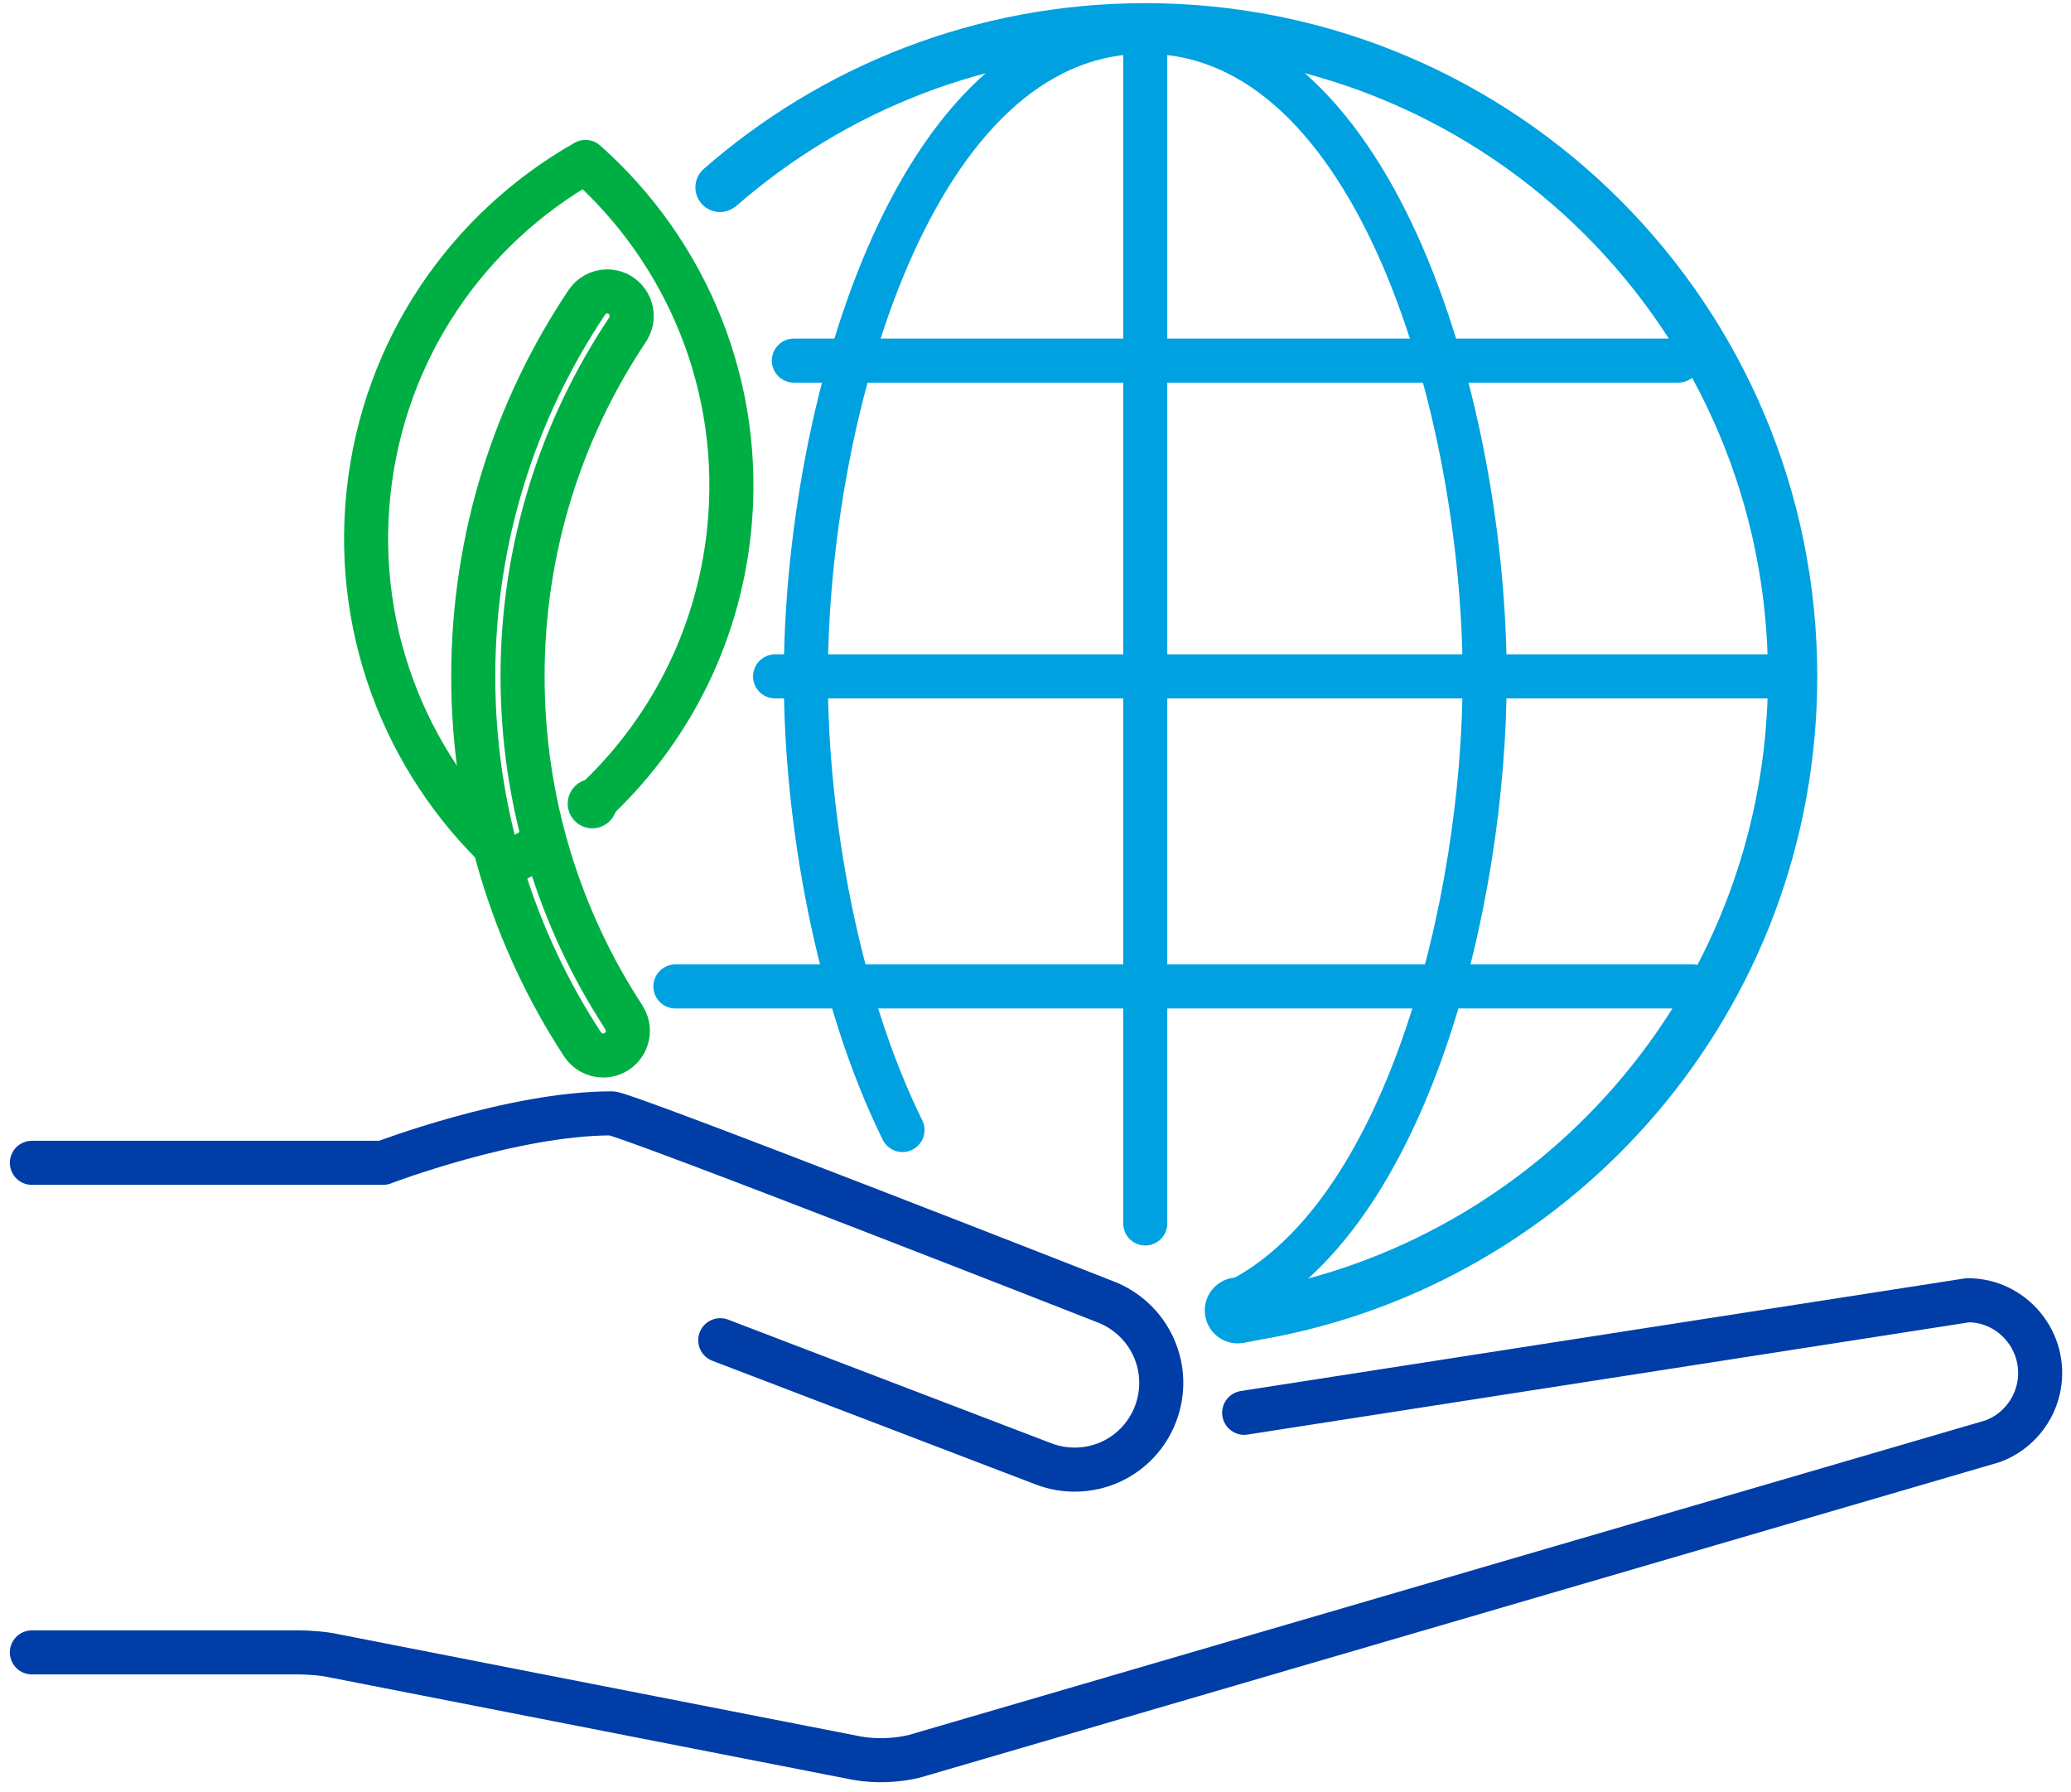 <?xml version="1.0" encoding="UTF-8"?>
<svg width="141px" height="122px" viewBox="0 0 141 122" version="1.1" xmlns="http://www.w3.org/2000/svg" xmlns:xlink="http://www.w3.org/1999/xlink">
    <!-- Generator: Sketch 51.1 (57501) - http://www.bohemiancoding.com/sketch -->
    <title>Page 1</title>
    <desc>Created with Sketch.</desc>
    <defs></defs>
    <g id="Secondary-&amp;-Tertiary-Pages" stroke="none" stroke-width="1" fill="none" fill-rule="evenodd">
        <g id="5_Sustainability-Desktop" transform="translate(-681, -1172)">
            <g id="Goals" transform="translate(210, 916)">
                <g id="Examples" transform="translate(0, 256)">
                    <g id="Group-7" transform="translate(440, 0)">
                        <g id="Page-1" transform="translate(33, 0)">
                            <path d="M82.707,96.178 L131.975,88.516 C133.449,88.514 134.816,89.172 135.752,90.299 C136.691,91.427 137.08,92.9 136.823,94.341 C136.515,96.067 135.302,97.515 133.66,98.117 L60.233,119.568 C59.075,119.847 57.661,119.923 56.345,119.691 L20.712,112.716 C20.046,112.56 18.905,112.489 18.407,112.489 L0.171,112.489 M0.171,79.161 L24.081,79.161 C24.081,79.161 32.893,75.794 39.639,75.794 C40.58,75.794 73.273,88.628 73.273,88.628 C74.721,89.183 75.915,90.314 76.549,91.736 C77.877,94.707 76.543,98.206 73.577,99.535 C72.16,100.17 70.515,100.216 69.067,99.663 L47.037,91.237" id="Stroke-1" stroke="#003DA7" stroke-width="3" stroke-linecap="round" stroke-linejoin="round"></path>
                            <path d="M43.983,67.153 L113.236,67.153" id="Stroke-3" stroke="#00A1E0" stroke-width="3" stroke-linecap="round" stroke-linejoin="round"></path>
                            <path d="M50.77,46.045 L120.023,46.045" id="Stroke-4" stroke="#00A1E0" stroke-width="3" stroke-linecap="round" stroke-linejoin="round"></path>
                            <path d="M52.048,24.548 L112.268,24.548" id="Stroke-5" stroke="#00A1E0" stroke-width="3" stroke-linecap="round" stroke-linejoin="round"></path>
                            <g id="Group-12" transform="translate(45.165, 0.215)">
                                <path d="M30.807,83.074 L30.807,2.074" id="Stroke-6" stroke="#00A1E0" stroke-width="3" stroke-linecap="round" stroke-linejoin="round"></path>
                                <path d="M36.862,88.469 C48.593,82.838 53.915,61.188 53.915,45.9 C53.915,28.199 46.778,1.946 30.81,1.946 C14.847,1.946 7.699,28.166 7.699,45.9 C7.699,55.512 9.803,67.634 14.279,76.713" id="Stroke-8" stroke="#00A1E0" stroke-width="3" stroke-linecap="round" stroke-linejoin="round"></path>
                                <path d="M76.559,45.83 C76.559,20.519 56.075,0 30.807,0 C19.279,0 8.747,4.273 0.702,11.323 L0.704,11.326 C0.383,11.631 0.18,12.061 0.18,12.54 C0.18,13.468 0.931,14.22 1.857,14.22 C2.251,14.22 2.609,14.078 2.895,13.85 L2.904,13.86 C10.36,7.325 20.122,3.363 30.807,3.363 C54.221,3.363 73.202,22.376 73.202,45.83 C73.202,66.545 58.394,83.793 38.804,87.539 C38.393,87.057 37.783,86.75 37.101,86.75 C35.863,86.75 34.86,87.755 34.86,88.994 C34.86,90.234 35.863,91.239 37.101,91.239 C37.244,91.239 37.385,91.224 37.52,91.198 L37.521,91.201 L38.591,90.996 L38.591,90.994 C60.15,87.291 76.559,68.483 76.559,45.83" id="Fill-10" fill="#00A1E0"></path>
                            </g>
                            <g id="Group-19" transform="translate(22.797, 10.987)">
                                <path d="M15.53,45.403 C16.456,45.403 17.206,44.651 17.206,43.724 C17.206,42.796 16.456,42.044 15.53,42.044 C14.604,42.044 13.853,42.796 13.853,43.724 C13.853,44.651 14.604,45.403 15.53,45.403" id="Fill-13" fill="#00B055"></path>
                                <path d="M15.507,43.738 C20.59,39.06 24.059,32.582 24.837,25.165 C25.869,15.331 21.934,6.126 15.065,0.037 C7.082,4.562 1.323,12.746 0.291,22.58 C-0.741,32.414 3.194,41.619 10.063,47.707 C10.49,47.465 10.909,47.211 11.323,46.948" id="Stroke-15" stroke="#00AF43" stroke-width="3" stroke-linecap="round" stroke-linejoin="round"></path>
                                <path d="M18.212,10.53 C18.212,9.603 17.465,8.851 16.544,8.851 C15.963,8.851 15.453,9.15 15.154,9.603 L15.152,9.602 C10.279,16.884 7.423,25.633 7.423,35.059 C7.423,44.298 10.156,52.897 14.852,60.094 L14.854,60.093 C15.153,60.558 15.673,60.868 16.267,60.868 C17.196,60.868 17.949,60.117 17.949,59.189 C17.949,58.825 17.83,58.49 17.633,58.215 L17.641,58.21 C13.305,51.551 10.781,43.602 10.781,35.059 C10.781,26.336 13.409,18.231 17.911,11.488 C17.923,11.472 17.933,11.455 17.944,11.438 C17.947,11.433 17.949,11.429 17.953,11.424 L17.951,11.423 C18.114,11.164 18.212,10.859 18.212,10.53" id="Fill-17" stroke="#00AF43" stroke-width="3" stroke-linecap="round" stroke-linejoin="round"></path>
                            </g>
                        </g>
                    </g>
                </g>
            </g>
        </g>
    </g>
</svg>